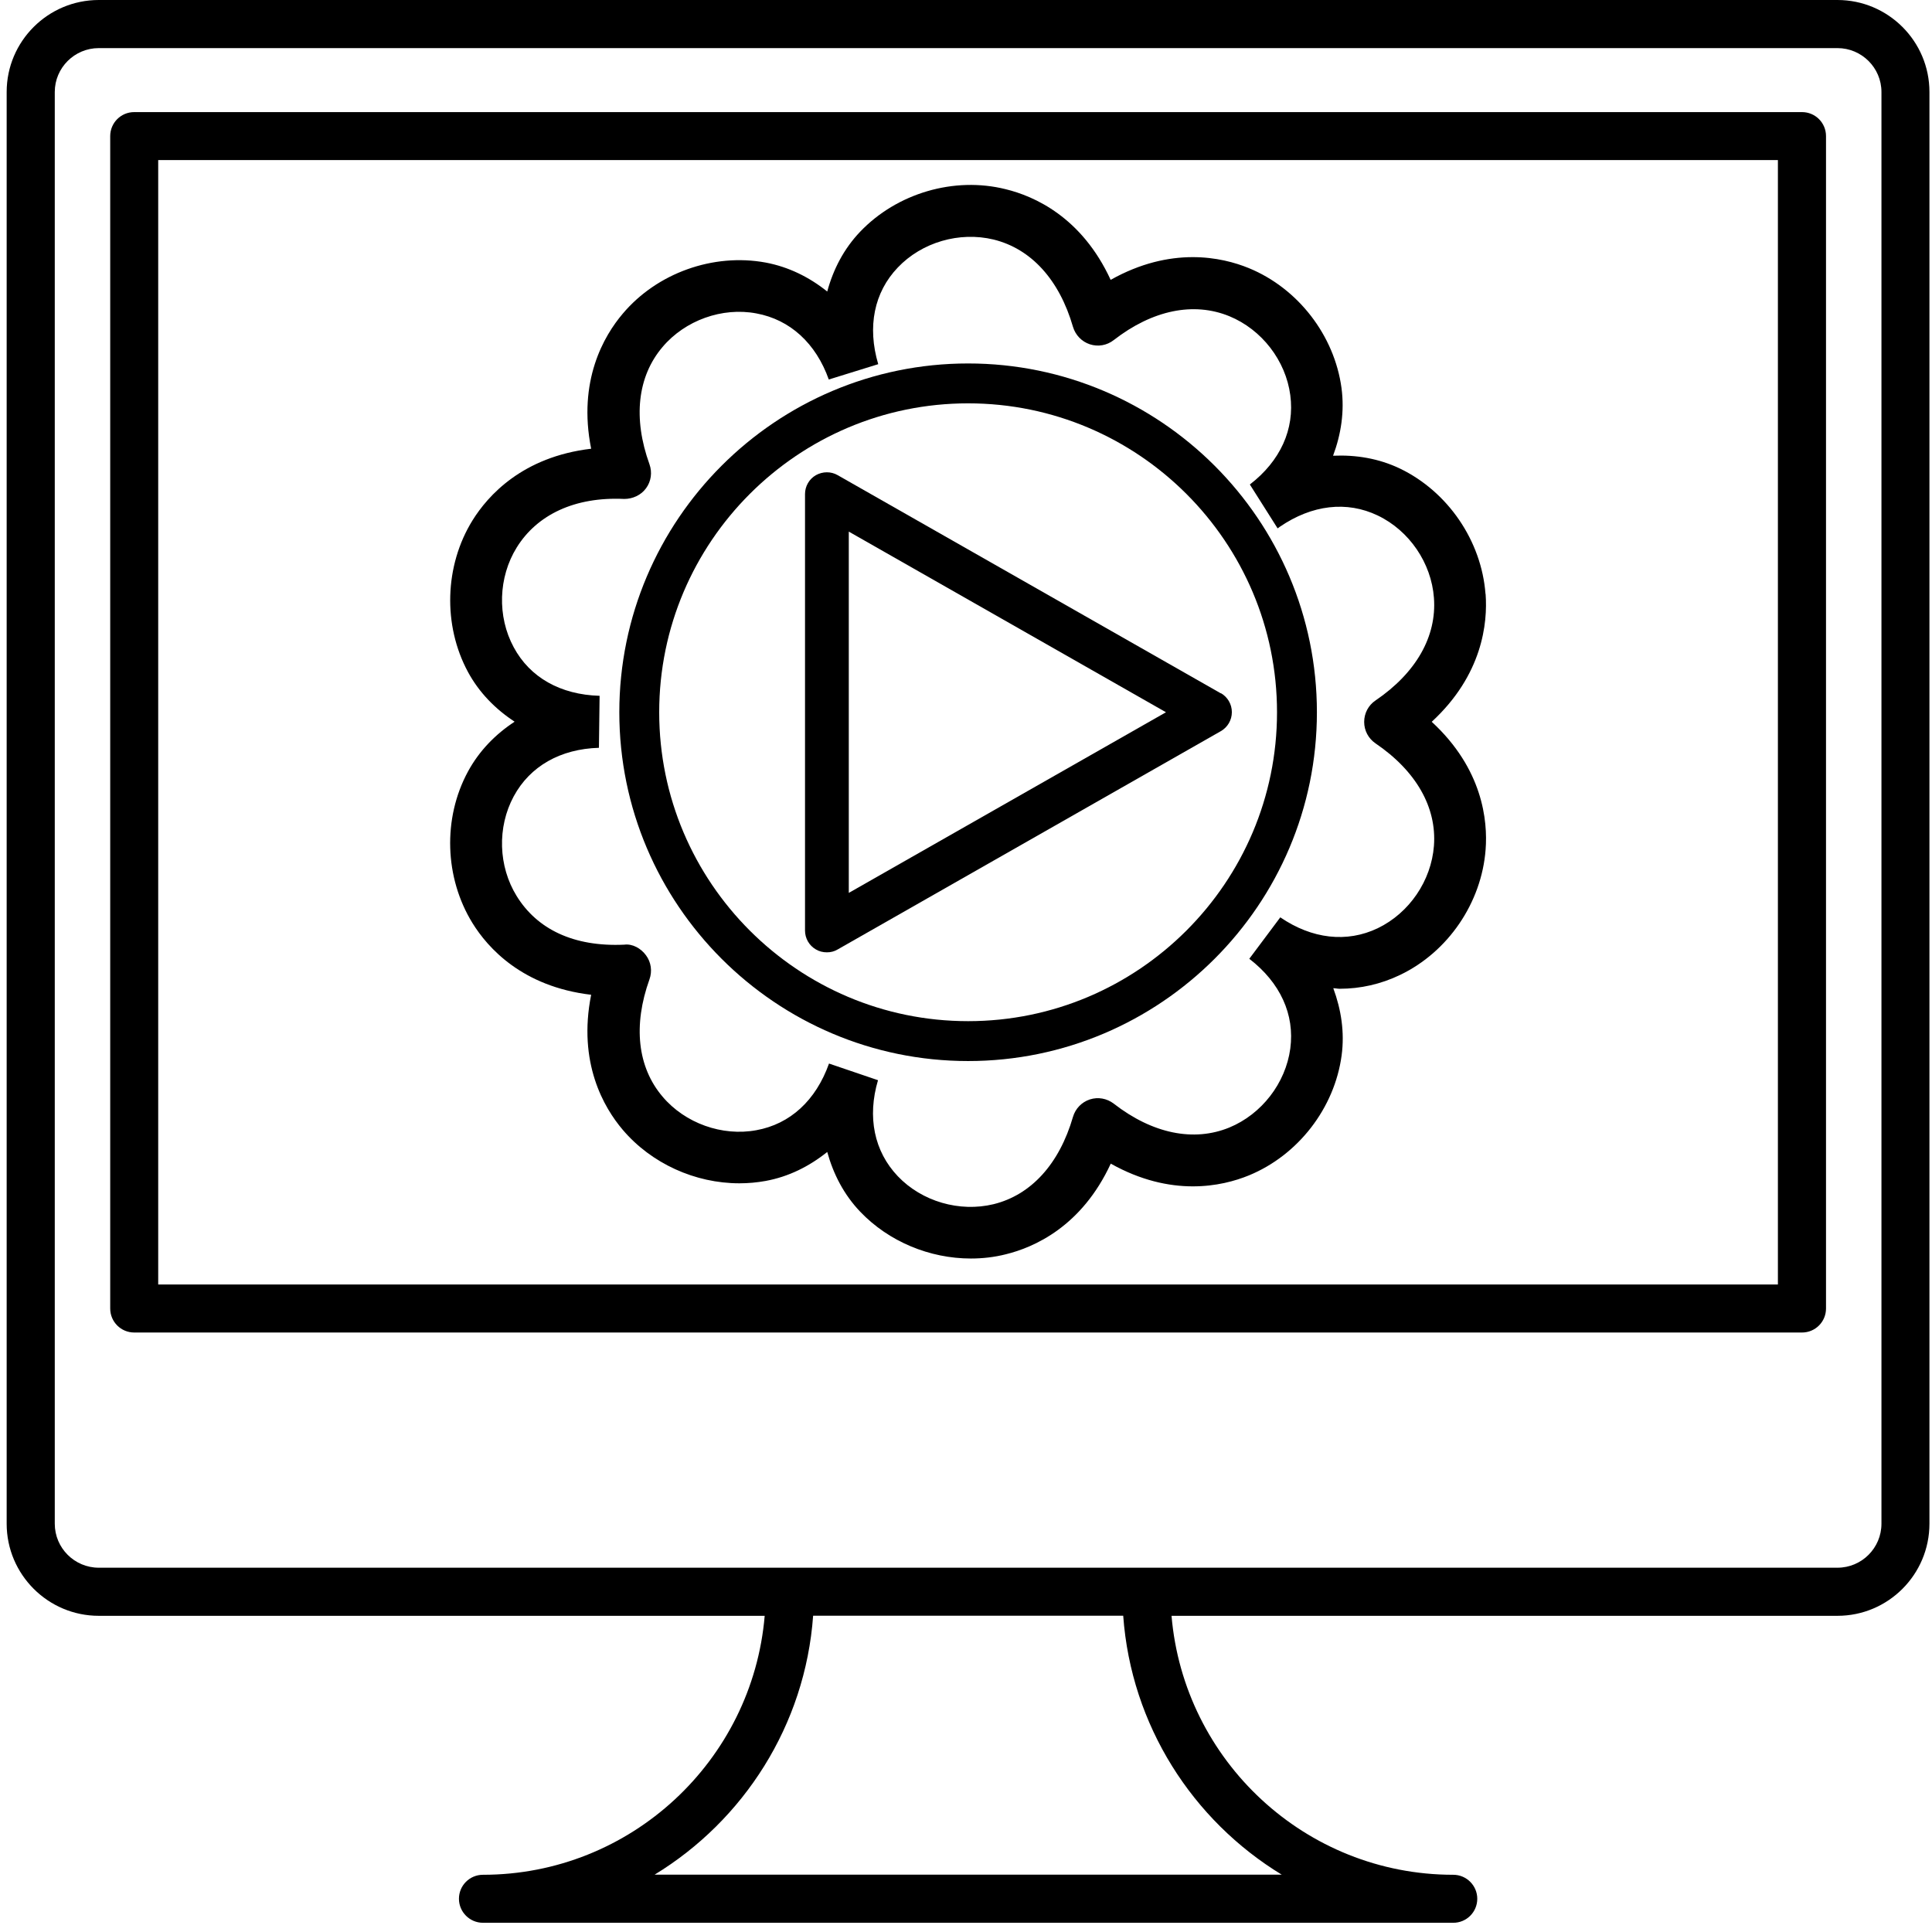 <?xml version="1.0" encoding="UTF-8"?><svg id="Livello_1" xmlns="http://www.w3.org/2000/svg" viewBox="0 0 173.9 173.9"><defs><style>.cls-1{fill:none;stroke:#000;stroke-miterlimit:10;stroke-width:3.59px;}</style></defs><g id="masterclass"><path d="M165.39,0H8.89C4.32,0,.6,3.71.6,8.28v128.87c0,4.57,3.72,8.29,8.29,8.29h59.94c-1.1,13.03-12.05,23.31-25.36,23.31-1.2,0-2.16.97-2.16,2.16s.97,2.16,2.16,2.16h87.34c1.2,0,2.16-.97,2.16-2.16s-.97-2.16-2.16-2.16c-13.31,0-24.25-10.27-25.36-23.31h59.94c4.57,0,8.28-3.72,8.28-8.29V8.28c0-4.57-3.72-8.28-8.28-8.28ZM115.36,168.74h-56.44c8.01-4.88,13.56-13.44,14.27-23.31h27.91c.71,9.87,6.25,18.43,14.27,23.31ZM169.35,137.15c0,2.18-1.77,3.96-3.96,3.96H8.89c-2.18,0-3.96-1.77-3.96-3.96V8.28c0-2.18,1.78-3.95,3.96-3.95h156.5c2.18,0,3.96,1.77,3.96,3.95v128.87Z"/><path d="M162.2,10.09H12.08c-1.2,0-2.16.97-2.16,2.16v105.53c0,1.2.97,2.16,2.16,2.16h150.12c1.2,0,2.16-.97,2.16-2.16V12.25c0-1.2-.97-2.16-2.16-2.16ZM160.03,115.62H14.24V14.41h145.79v101.2Z"/><path class="cls-1" d="M87.14,93.71c-16.32,0-29.6-13.28-29.6-29.6s13.28-29.6,29.6-29.6,29.6,13.28,29.6,29.6-13.28,29.6-29.6,29.6Z"/><path d="M109.89,62.41l-34.49-19.64c-.6-.35-1.35-.34-1.96,0-.61.35-.98,1-.98,1.7v39.29c0,.7.37,1.35.98,1.7.3.18.64.26.99.26s.67-.08.97-.26l34.49-19.65c.61-.35.99-1,.99-1.71s-.38-1.36-.99-1.71ZM76.4,80.38v-32.53l28.55,16.26-28.55,16.26Z"/><path d="M133.71,53.46c-.36-4.78-3.38-9.2-7.69-11.28-1.92-.92-3.97-1.25-6.03-1.16.72-1.93,1.04-3.98.76-6.09-.64-4.74-3.91-8.98-8.35-10.8-2.42-.99-7-1.99-12.43,1.06-2.61-5.67-6.9-7.54-9.45-8.16-4.64-1.16-9.79.36-13.1,3.83-1.47,1.54-2.42,3.39-2.96,5.38-1.61-1.29-3.47-2.22-5.56-2.61-4.7-.86-9.76.94-12.85,4.61-1.69,1.99-4.06,6.04-2.84,12.15-6.19.73-9.3,4.23-10.68,6.45-2.52,4.07-2.68,9.43-.41,13.64,1.01,1.87,2.48,3.35,4.2,4.48-1.72,1.13-3.18,2.61-4.2,4.49-2.28,4.21-2.11,9.56.41,13.64,1.37,2.22,4.48,5.72,10.68,6.45-1.22,6.12,1.15,10.16,2.84,12.15,2.59,3.05,6.53,4.82,10.5,4.82.79,0,1.58-.07,2.35-.21,2.09-.38,3.95-1.32,5.56-2.61.55,1.99,1.5,3.84,2.97,5.38,2.57,2.69,6.25,4.21,9.96,4.21,1.06,0,2.11-.12,3.14-.38,2.54-.62,6.83-2.49,9.45-8.16,5.44,3.05,10.01,2.05,12.43,1.06,4.43-1.82,7.71-6.05,8.35-10.8.28-2.09-.04-4.13-.75-6.05.19,0,.38.05.57.05,1.86,0,3.71-.41,5.45-1.25,4.32-2.07,7.33-6.5,7.69-11.28.2-2.61-.26-7.27-4.85-11.5,4.58-4.23,5.04-8.89,4.85-11.5ZM53.97,62.63c-3.52-.1-6.27-1.65-7.73-4.37-1.5-2.77-1.39-6.3.27-8.98,1.83-2.95,5.22-4.58,9.68-4.37.76,0,1.51-.34,1.96-.96.46-.62.57-1.43.31-2.16-1.5-4.15-1.08-7.9,1.17-10.55,2.03-2.41,5.38-3.61,8.45-3.03,3.04.56,5.36,2.69,6.52,5.95l4.45-1.38c-1-3.38-.37-6.47,1.76-8.7,2.17-2.28,5.55-3.26,8.62-2.52,3.38.83,5.92,3.61,7.15,7.86.22.74.79,1.33,1.52,1.57.74.24,1.54.1,2.15-.38,3.49-2.71,7.19-3.46,10.4-2.15,2.92,1.2,5.08,3.99,5.49,7.11.41,3.06-.9,5.93-3.64,8.04l2.5,3.95.19-.14c2.9-1.99,6.04-2.35,8.82-1.02,2.84,1.36,4.83,4.27,5.06,7.42.26,3.47-1.61,6.75-5.26,9.23-.64.43-1.02,1.15-1.02,1.93s.38,1.49,1.02,1.93c3.65,2.48,5.52,5.75,5.26,9.22-.24,3.15-2.22,6.05-5.06,7.42-2.78,1.33-5.92.97-8.77-.98l-2.79,3.73c2.79,2.15,4.1,5.02,3.69,8.08-.42,3.12-2.58,5.91-5.49,7.11-3.2,1.31-6.91.56-10.4-2.15-.61-.47-1.41-.62-2.15-.38-.73.24-1.3.82-1.52,1.57-1.23,4.24-3.77,7.03-7.15,7.86-3.06.74-6.45-.24-8.62-2.52-2.13-2.24-2.76-5.33-1.78-8.64l-4.41-1.5c-1.18,3.32-3.5,5.45-6.54,6-3.07.57-6.42-.62-8.45-3.03-2.25-2.65-2.66-6.4-1.17-10.55.26-.73.15-1.54-.31-2.16-.45-.62-1.21-1.06-1.96-.96-4.58.21-7.85-1.41-9.68-4.37-1.66-2.68-1.77-6.2-.27-8.98,1.47-2.72,4.21-4.27,7.67-4.37l.06-4.66Z"/></g></svg>